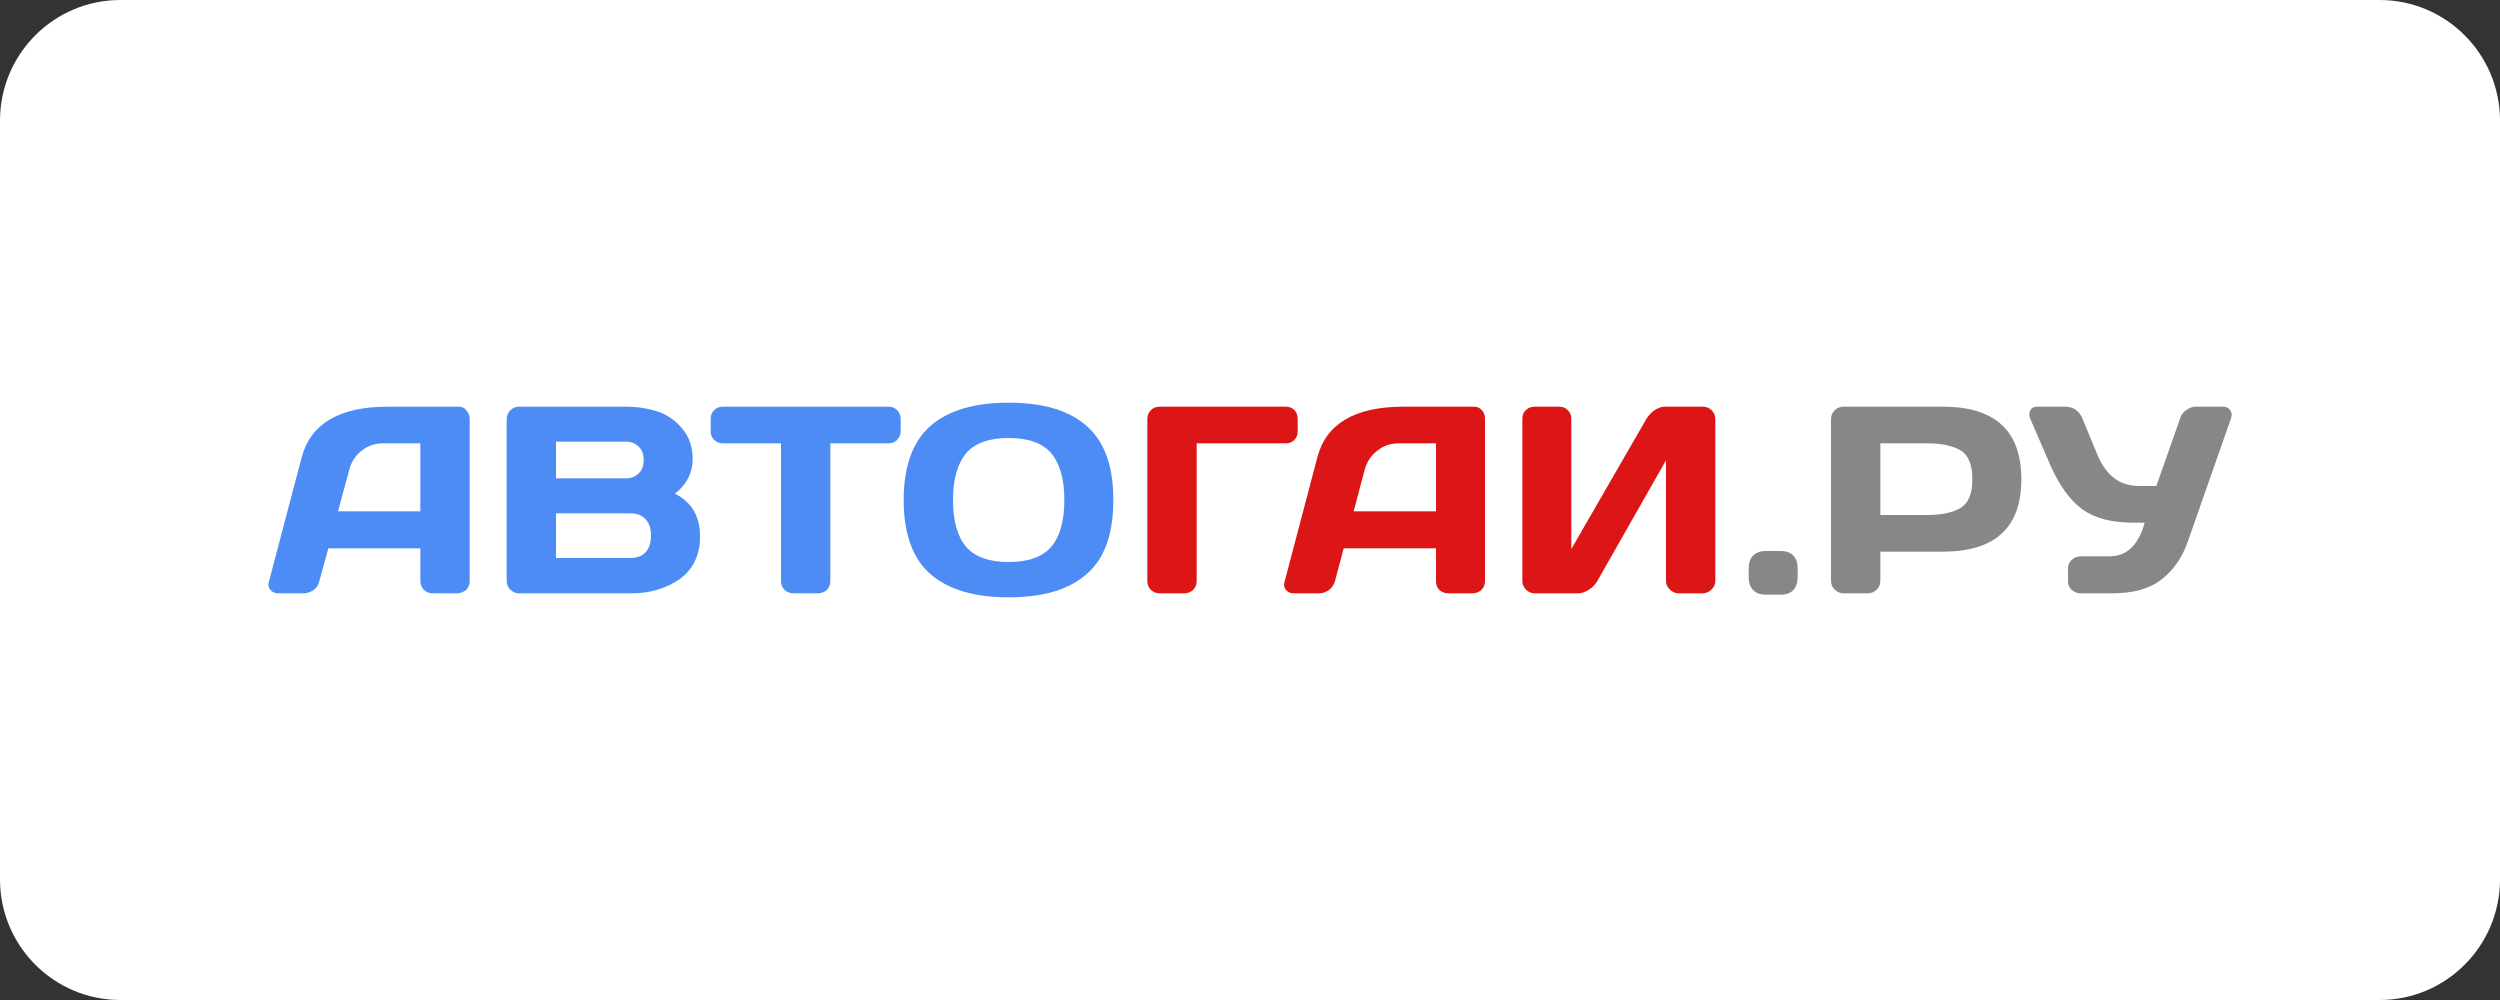 <?xml version="1.0" encoding="UTF-8"?>
<!DOCTYPE svg PUBLIC "-//W3C//DTD SVG 1.1//EN" "http://www.w3.org/Graphics/SVG/1.1/DTD/svg11.dtd">
<!-- Creator: CorelDRAW 2020 (64-Bit) -->
<svg xmlns="http://www.w3.org/2000/svg" xml:space="preserve" width="2480px" height="992px" version="1.1" style="shape-rendering:geometricPrecision; text-rendering:geometricPrecision; image-rendering:optimizeQuality; fill-rule:evenodd; clip-rule:evenodd"
viewBox="0 0 2480 992"
 xmlns:xlink="http://www.w3.org/1999/xlink"
 xmlns:xodm="http://www.corel.com/coreldraw/odm/2003">
 <rect x="0" y="0" width="2480" height="992" fill="#333333" stroke="none"/>
 <defs>
  <style type="text/css">
   <![CDATA[
    .fil1 {fill:#4E8CF5;fill-rule:nonzero}
    .fil3 {fill:#878787;fill-rule:nonzero}
    .fil2 {fill:#DC1616;fill-rule:nonzero}
    .fil0 {fill:white;fill-rule:nonzero}
   ]]>
  </style>
 </defs>
 <g id="Слой_x0020_1">
  <g id="_1852557431760">
   <path class="fil0" d="M2360.64 992l-2241.28 0c-65.8,0 -119.36,-53.56 -119.36,-119.7l0 -752.6c0,-66.14 53.56,-119.7 119.36,-119.7l2241.28 0c65.79,0 119.36,53.56 119.36,119.7l0 752.6c0,66.14 -53.57,119.7 -119.36,119.7z"/>
   <path class="fil1" d="M335.3 507.25l81.67 0 0 -67.46 -36.7 0c-8.27,0 -15.21,2.31 -21.5,7.27 -5.95,4.63 -10.25,10.92 -12.24,18.85l-11.24 41.33 0.01 0.01zm-68.45 69.44l32.41 -123.01c8.92,-33.4 37.36,-50.27 85.64,-50.27l69.78 0c3.31,0 5.95,0.99 7.93,3.64 1.99,2.31 3.32,5.28 3.32,8.26l0 161.37c0,3.31 -1.33,6.28 -3.64,8.6 -2.65,1.98 -5.29,3.31 -8.92,3.31l-24.14 0c-3.63,0 -6.28,-1.33 -8.6,-3.31 -2.31,-2.32 -3.63,-5.29 -3.63,-8.93l0 -32.4 -91.27 0 -8.93 32.4c-0.66,3.64 -2.65,6.61 -5.62,8.93 -3.31,1.98 -6.29,3.31 -9.92,3.31l-25.46 0c-3.31,0 -5.95,-1.33 -7.61,-3.64 -1.33,-1.32 -1.99,-3.31 -1.99,-5.28 0.32,-0.67 0.32,-1.99 0.66,-2.98l-0.01 0z"/>
   <path class="fil1" d="M551.56 553.55l73.73 0c6.62,0 11.92,-1.99 15.22,-5.95 3.63,-3.64 5.28,-9.27 5.28,-16.2 0,-6.95 -1.65,-12.24 -5.28,-16.2 -3.64,-3.97 -8.6,-5.95 -15.22,-5.95l-73.73 0 0 44.31 0 -0.01zm0 -79.04l69.11 0c5.29,0 9.59,-1.65 12.9,-4.96 3.31,-2.98 4.96,-7.61 4.96,-13.22 0,-5.63 -1.65,-10.25 -4.96,-13.23 -3.31,-3.31 -7.61,-4.96 -12.9,-4.96l-69.11 0 0 36.37zm-48.94 -58.85c0,-3.31 1.32,-6.29 3.64,-8.6 2.64,-2.65 5.28,-3.64 8.59,-3.64l105.16 0c11.91,0 22.48,1.65 32.07,4.63 9.92,3.31 18.18,9.26 24.79,17.19 6.95,8.26 10.25,18.19 10.25,30.42 0,13.22 -5.62,24.47 -17.52,34.06 16.86,8.6 25.13,23.14 24.8,42.99 0,17.86 -6.62,31.42 -19.51,41.33 -13.56,9.59 -29.76,14.55 -48.94,14.55l-111.11 0c-3.31,0 -5.95,-1.33 -8.6,-3.64 -2.31,-2.31 -3.63,-5.28 -3.63,-8.6l0 -160.7 0.01 0.01z"/>
   <path class="fil1" d="M704.99 427.89l0 -12.23c0,-3.64 0.99,-6.61 3.64,-8.93 2.31,-2.31 5.29,-3.31 8.6,-3.31l164.01 0c3.31,0 6.28,0.99 8.59,3.31 2.32,2.32 3.64,5.29 3.64,8.93l0 12.23c0,3.32 -1.32,6.29 -3.64,8.6 -2.31,2.31 -5.28,3.31 -8.59,3.31l-57.54 0 0 136.9c0,3.31 -1.33,6.29 -3.64,8.6 -2.31,1.99 -5.29,3.31 -8.6,3.31l-24.47 0c-3.31,0 -6.29,-1.32 -8.6,-3.31 -2.31,-2.31 -3.63,-5.29 -3.63,-8.6l0 -136.9 -57.54 0c-3.32,0 -6.29,-0.98 -8.6,-3.31 -2.65,-2.31 -3.64,-5.28 -3.64,-8.6l0.01 0z"/>
   <path class="fil1" d="M958.28 449.71c-8.6,10.59 -12.89,25.8 -12.89,46.3 0,20.49 4.29,36.04 12.89,46.29 8.93,10.24 22.82,15.21 42.33,15.21 19.51,0 33.4,-4.97 42.33,-15.21 8.6,-10.25 12.9,-25.8 12.9,-46.29 0,-20.5 -4.3,-35.72 -12.9,-46.3 -8.92,-10.24 -22.82,-15.21 -42.33,-15.21 -19.51,0 -33.39,4.97 -42.33,15.21zm-35.38 119.71c-17.52,-15.21 -26.46,-40.01 -26.46,-73.41 0,-33.4 8.93,-57.87 26.46,-73.42 17.86,-15.54 43.66,-23.14 77.71,-23.14 34.06,0 59.85,7.61 77.38,23.14 17.86,15.55 26.45,40.01 26.45,73.42 0,33.39 -8.59,58.2 -26.45,73.41 -17.53,15.54 -43.32,23.14 -77.38,23.14 -34.05,0 -59.85,-7.61 -77.71,-23.14z"/>
   <path class="fil2" d="M1138.16 576.69l0 -161.03c0,-3.64 1.33,-6.61 3.64,-8.93 2.31,-2.31 5.29,-3.31 8.6,-3.31l124.99 0c3.31,0 6.28,0.99 8.6,3.31 2.31,2.32 3.31,5.29 3.31,8.93l0 12.23c0,3.32 -0.99,6.29 -3.31,8.6 -2.32,2.31 -5.29,3.31 -8.6,3.31l-88.29 0 0 136.9c0,3.31 -1.32,6.29 -3.63,8.6 -2.32,1.99 -5.29,3.31 -8.6,3.31l-24.47 0c-3.31,0 -6.29,-1.32 -8.6,-3.31 -2.31,-2.31 -3.64,-5.29 -3.64,-8.6l0 -0.01z"/>
   <path class="fil2" d="M1342.85 507.25l81.67 0 0 -67.46 -36.7 0c-8.27,0 -15.55,2.31 -21.5,7.27 -6.29,4.63 -10.25,10.92 -12.56,18.85l-10.91 41.33 0 0.01zm-68.45 69.44l32.41 -123.01c8.59,-33.4 37.36,-50.27 85.64,-50.27l69.44 0c3.31,0 5.95,0.99 8.26,3.64 1.99,2.31 2.97,5.28 2.97,8.26l0 161.37c0,3.31 -1.32,6.28 -3.63,8.6 -2.31,1.98 -5.29,3.31 -8.6,3.31l-24.13 0c-3.64,0 -6.61,-1.33 -8.93,-3.31 -2.31,-2.32 -3.31,-5.29 -3.31,-8.93l0 -32.4 -91.59 0 -8.6 32.4c-0.99,3.64 -2.98,6.61 -5.95,8.93 -2.98,1.98 -6.29,3.31 -9.59,3.31l-25.45 0c-3.64,0 -5.95,-1.33 -7.94,-3.64 -0.99,-1.32 -1.65,-3.31 -1.65,-5.28 0,-0.67 0.32,-1.99 0.66,-2.98l-0.01 0z"/>
   <path class="fil2" d="M1510.17 576.35l0 -160.7c0,-3.64 0.99,-6.62 3.63,-8.93 2.32,-2.31 5.29,-3.31 8.93,-3.31l23.48 0c3.64,0 6.61,0.99 8.92,3.31 2.32,2.31 3.64,5.29 3.64,8.6l0 129.29 74.4 -128.96c1.99,-3.32 4.62,-6.29 7.94,-8.6 3.63,-2.32 6.94,-3.64 9.92,-3.64l38.35 0c3.32,0 6.29,1.32 8.6,3.64 2.31,2.31 3.64,5.28 3.64,8.6l0 160.7c0,3.32 -1.33,6.29 -3.97,8.6 -2.32,2.31 -5.29,3.64 -8.93,3.64l-23.48 0c-3.31,0 -6.29,-1.33 -8.6,-3.64 -2.65,-2.31 -3.97,-5.28 -3.97,-8.6l0 -119.7 -68.12 119.7c-1.98,3.32 -4.62,6.29 -8.26,8.6 -3.63,2.31 -7.27,3.64 -10.58,3.64l-43.32 0c-3.31,0 -6.29,-1.33 -8.6,-3.64 -2.31,-2.31 -3.63,-5.28 -3.63,-8.6l0.01 0z"/>
   <path class="fil3" d="M1734.69 572.39l0 -8.26c0,-5.62 1.32,-9.92 4.3,-12.9 2.97,-2.97 6.95,-4.62 12.56,-4.62l15.21 0c5.28,0 9.58,1.65 12.23,4.62 2.98,2.98 4.3,7.28 4.3,12.9l0 8.26c0,5.29 -1.32,9.59 -4.3,12.9 -2.65,2.97 -6.95,4.62 -12.23,4.62l-15.21 0c-5.63,0 -9.59,-1.65 -12.56,-4.62 -2.98,-3.31 -4.3,-7.61 -4.3,-12.9z"/>
   <path class="fil3" d="M1865.3 510.89l46.96 0c14.54,0 25.45,-2.65 33.07,-7.27 7.61,-4.97 11.24,-14.23 11.24,-28.11 0,-14.22 -3.63,-23.48 -11.24,-28.43 -7.62,-4.63 -18.53,-7.28 -33.07,-7.28l-46.96 0 0 71.1 0 -0.01zm-48.94 65.46l0 -160.7c0,-3.32 1.33,-6.29 3.64,-8.6 2.31,-2.32 5.29,-3.64 8.6,-3.64l98.54 0c51.92,0 78.04,23.81 78.04,72.09 0,47.94 -26.12,71.75 -78.04,71.75l-61.84 0 0 29.09c0,3.31 -1.32,6.29 -3.63,8.6 -2.32,2.31 -5.29,3.64 -8.6,3.64l-24.14 0c-3.63,0 -6.28,-1.33 -8.92,-3.64 -2.31,-2.31 -3.64,-5.29 -3.64,-8.6l-0.01 0.01z"/>
   <path class="fil3" d="M2014.1 415.66c-0.66,-1.65 -0.99,-3.31 -0.99,-4.63 0,-1.32 0.33,-2.97 0.99,-3.97 1.32,-2.65 3.64,-3.64 7.27,-3.64l27.12 0c8.26,0 13.89,3.98 17.2,11.58l14.88 36.04c4.3,10.25 9.93,18.18 16.54,23.14 6.61,5.29 15.21,7.94 26.12,7.94l15.87 0 23.48 -66.8c0.99,-3.64 3.32,-6.61 6.29,-8.6 2.98,-2.31 6.29,-3.31 9.92,-3.31l26.12 0c3.32,0 5.63,0.99 7.28,3.31 0.98,1.33 1.65,2.98 1.65,4.63 0,1.32 -0.33,2.31 -0.67,3.63l-42.32 120.69c-5.63,16.86 -14.55,29.76 -26.46,39.02 -11.58,9.26 -28.11,13.89 -49.27,13.89l-31.42 0c-3.31,0 -5.95,-1.33 -8.6,-3.32 -2.31,-2.31 -3.63,-4.96 -3.63,-8.26l0 -13.56c0,-3.31 1.32,-5.95 3.63,-7.93 2.32,-2.32 5.29,-3.64 8.6,-3.64l4.3 0 10.59 0 11.25 0 2.64 0c17.2,0 28.77,-10.91 35.06,-33.39l-10.91 0c-21.82,0 -38.69,-4.3 -50.93,-13.23 -12.23,-8.92 -22.48,-23.14 -31.42,-42.99l-20.17 -46.63 -0.01 0.03z"/>
  </g>
 </g>
</svg>
